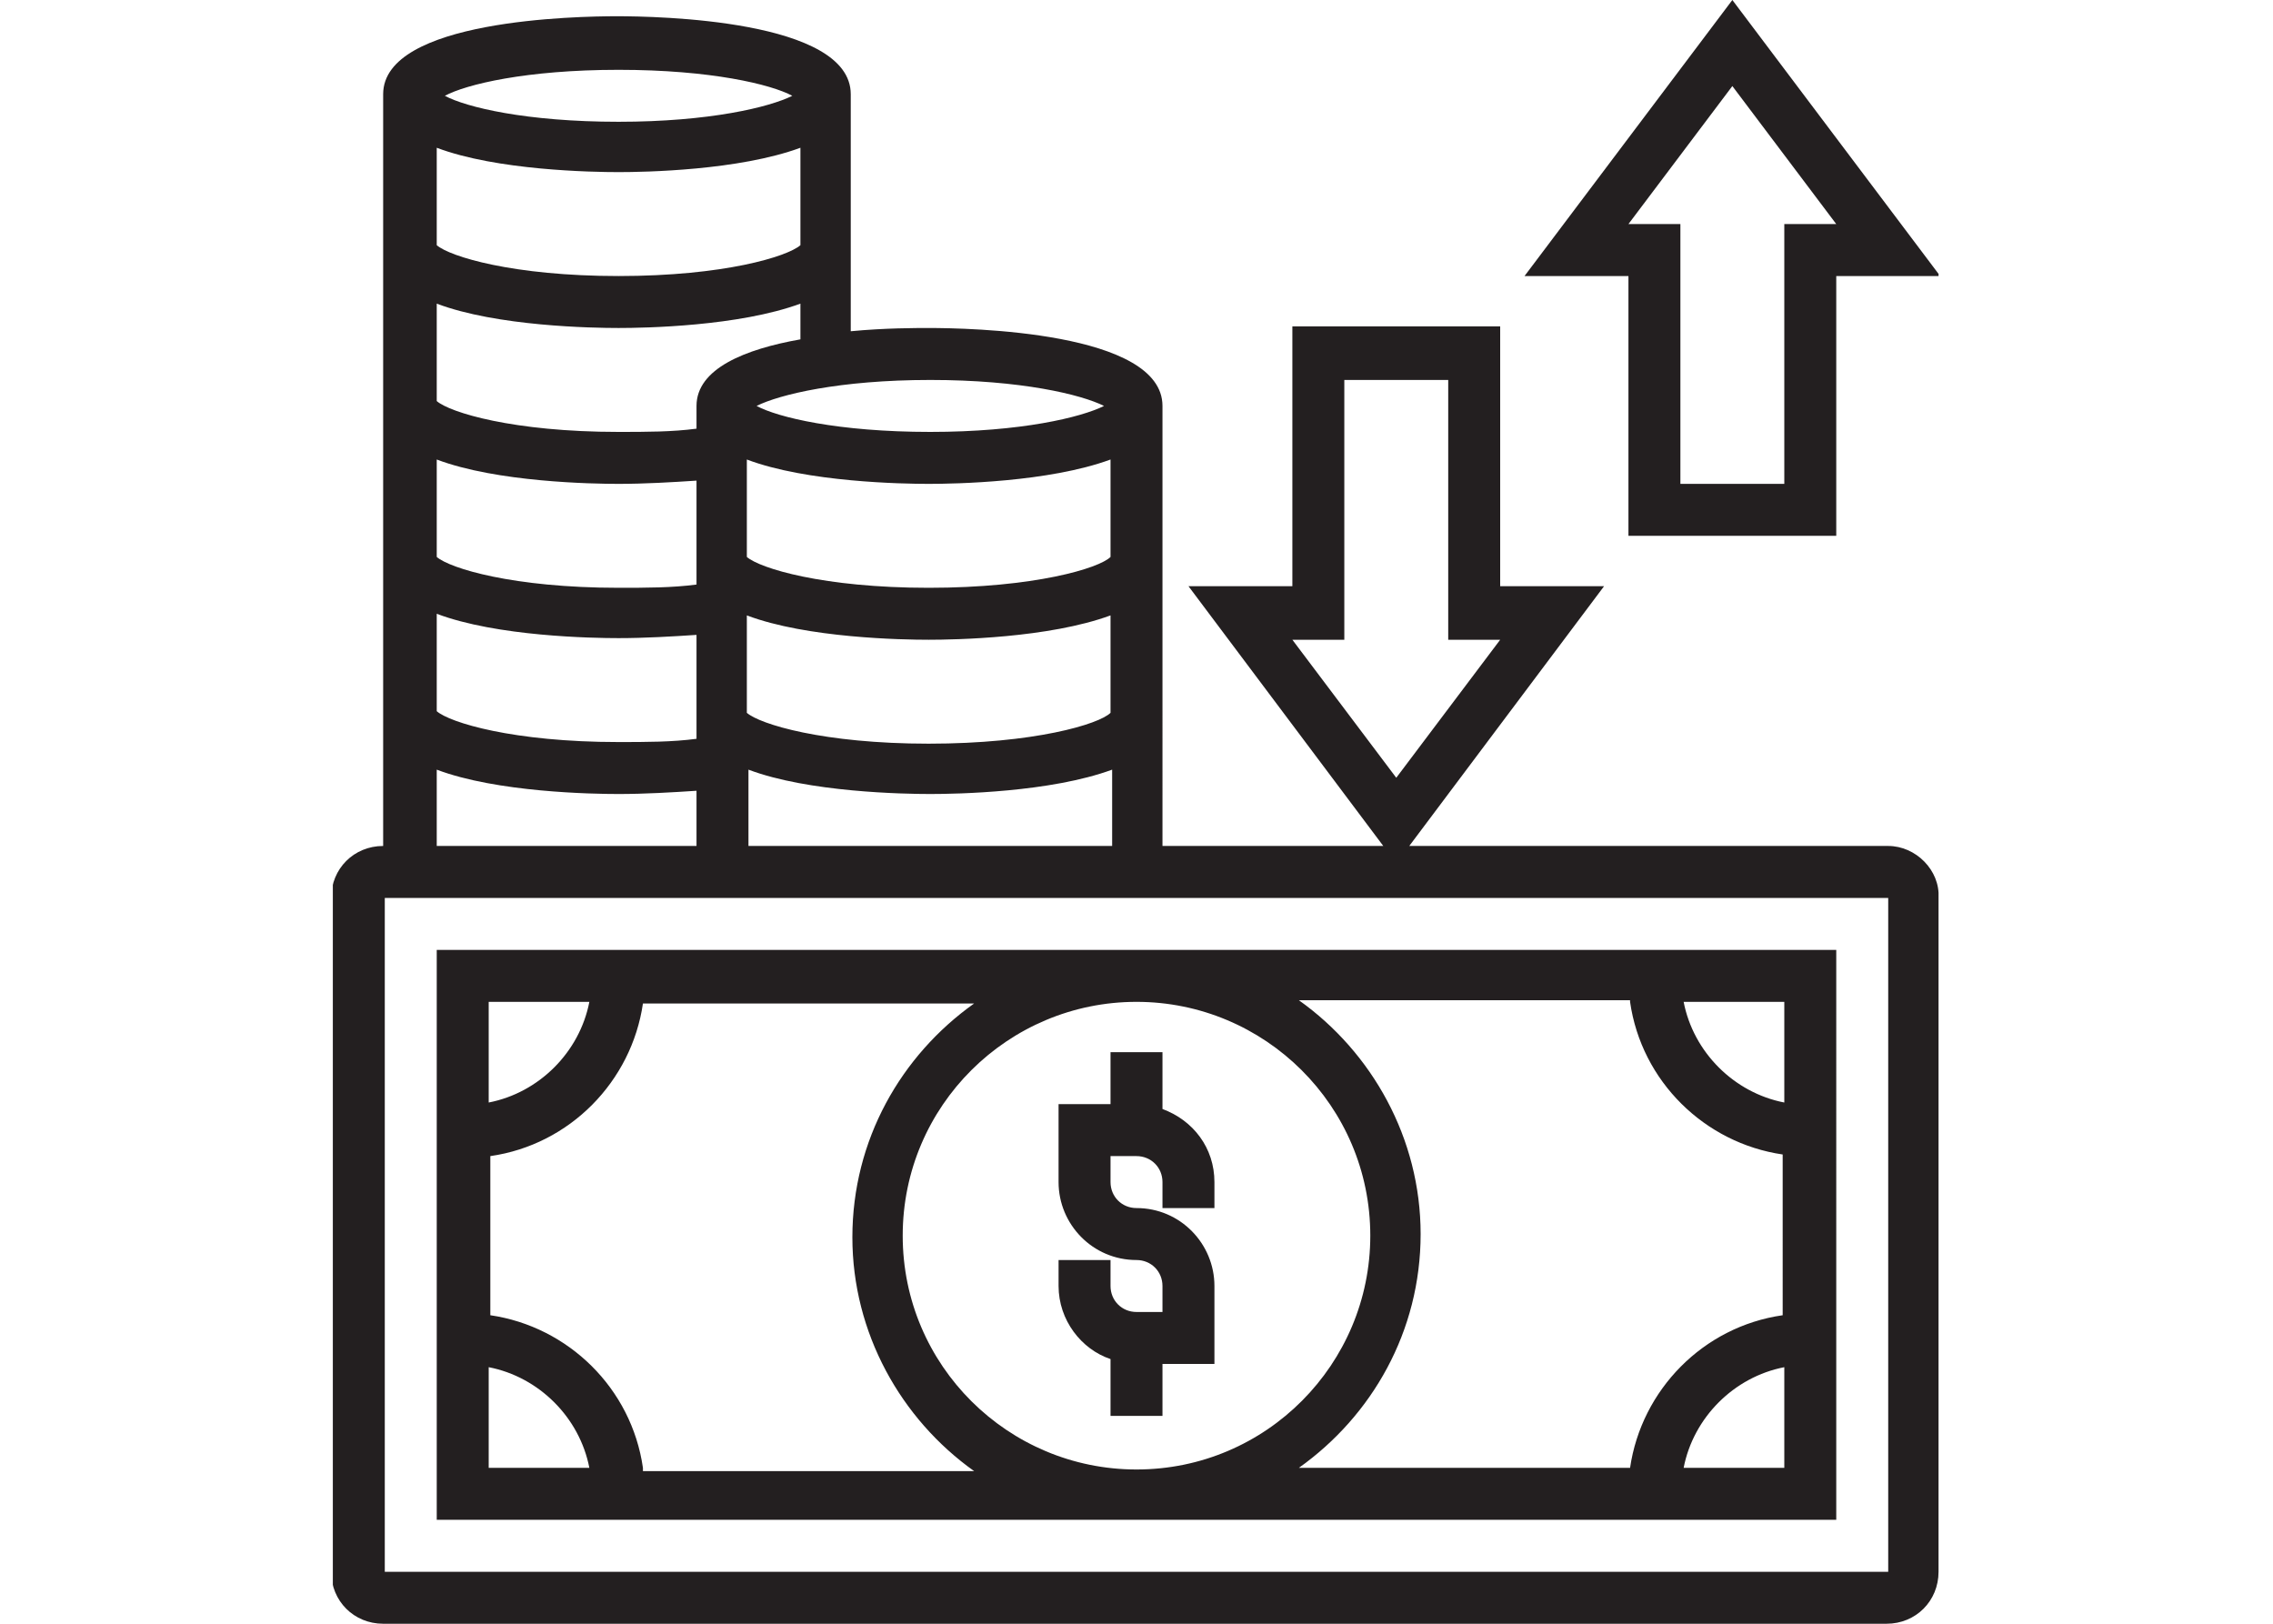 <?xml version="1.0" encoding="utf-8"?>
<!-- Generator: Adobe Illustrator 18.1.1, SVG Export Plug-In . SVG Version: 6.00 Build 0)  -->
<svg version="1.1" id="Layer_1" xmlns="http://www.w3.org/2000/svg" xmlns:xlink="http://www.w3.org/1999/xlink" x="0px" y="0px"
	 width="140px" height="100px" viewBox="38 -18 140 100" enable-background="new 38 -18 140 100" xml:space="preserve">
<g>
	<defs>
		<rect id="SVGID_1_" x="58.5" y="-18" width="98.9" height="100"/>
	</defs>
	<clipPath id="SVGID_2_">
		<use xlink:href="#SVGID_1_"  overflow="visible"/>
	</clipPath>
	<path clip-path="url(#SVGID_2_)" fill="#231F20" d="M106.4,65.7v3.5h3.2V66h3.2v-4.8c0-2.6-2.1-4.8-4.8-4.8c-0.9,0-1.6-0.7-1.6-1.6
		v-1.6h1.6c0.9,0,1.6,0.7,1.6,1.6v1.6h3.2v-1.6c0-2.1-1.3-3.8-3.2-4.5v-3.5h-3.2v3.2h-3.2v4.8c0,2.6,2.1,4.8,4.8,4.8
		c0.9,0,1.6,0.7,1.6,1.6v1.6H108c-0.9,0-1.6-0.7-1.6-1.6v-1.6h-3.2v1.6C103.2,63.3,104.6,65.1,106.4,65.7"/>
	<path clip-path="url(#SVGID_2_)" fill="#231F20" d="M154.3,34.1h-29.5l12-16h-6.4v-16h-12.8v16h-6.4l12,16h-13.6V7
		c0-4.6-12-4.8-14.4-4.8c-0.8,0-2.7,0-4.8,0.2v-14.6c0-4.6-12-4.8-14.4-4.8c-2.4,0-14.4,0.2-14.4,4.8v46.3c-1.8,0-3.2,1.4-3.2,3.2
		v41.5c0,1.8,1.4,3.2,3.2,3.2h92.6c1.8,0,3.2-1.4,3.2-3.2V37.3C157.5,35.6,156,34.1,154.3,34.1 M120.8,21.4v-16h6.4v16h3.2l-6.4,8.5
		l-6.4-8.5H120.8z M84.1,34.1v-4.7c3.7,1.4,9.6,1.5,11.2,1.5c1.6,0,7.4-0.1,11.2-1.5v4.7H84.1z M64.9,19.8c3.7,1.4,9.6,1.5,11.2,1.5
		c1.6,0,3.3-0.1,4.8-0.2v6.4c-1.5,0.2-3.1,0.2-4.8,0.2c-6.5,0-10.4-1.2-11.2-1.9V19.8z M64.9,10.3c3.7,1.4,9.6,1.5,11.2,1.5
		c1.6,0,3.3-0.1,4.8-0.2v6.4c-1.5,0.2-3.1,0.2-4.8,0.2c-6.5,0-10.4-1.2-11.2-1.9V10.3z M106.4,16.3c-0.7,0.7-4.7,1.9-11.2,1.9
		c-6.5,0-10.4-1.2-11.2-1.9v-6c3.7,1.4,9.6,1.5,11.2,1.5c1.6,0,7.4-0.1,11.2-1.5V16.3z M106.4,25.9c-0.7,0.7-4.7,1.9-11.2,1.9
		c-6.5,0-10.4-1.2-11.2-1.9v-6c3.7,1.4,9.6,1.5,11.2,1.5c1.6,0,7.4-0.1,11.2-1.5V25.9z M106,7c-1.4,0.7-5.1,1.6-10.7,1.6
		c-5.7,0-9.4-0.9-10.7-1.6c1.4-0.7,5.1-1.6,10.7-1.6C100.9,5.4,104.6,6.3,106,7 M80.9,7v1.4c-1.5,0.2-3.1,0.2-4.8,0.2
		c-6.5,0-10.4-1.2-11.2-1.9v-6c3.7,1.4,9.6,1.5,11.2,1.5c1.6,0,7.4-0.1,11.2-1.5v2.2C83.9,3.5,80.9,4.7,80.9,7 M64.9-8.9
		c3.7,1.4,9.6,1.5,11.2,1.5c1.6,0,7.4-0.1,11.2-1.5v6C86.5-2.2,82.6-1,76.1-1c-6.5,0-10.4-1.2-11.2-1.9V-8.9z M76.1-13.7
		c5.7,0,9.4,0.9,10.7,1.6c-1.4,0.7-5.1,1.6-10.7,1.6c-5.7,0-9.4-0.9-10.7-1.6C66.7-12.8,70.4-13.7,76.1-13.7 M64.9,29.4
		c3.7,1.4,9.6,1.5,11.2,1.5c1.6,0,3.3-0.1,4.8-0.2v3.4h-16V29.4z M61.7,78.8V37.3h92.6l0,41.5H61.7z"/>
	<path clip-path="url(#SVGID_2_)" fill="#231F20" d="M64.9,75.6h86.2V40.5H64.9V75.6z M74.3,43.7c-0.6,3.1-3.1,5.6-6.2,6.2v-6.2
		H74.3z M68.1,66.2c3.1,0.6,5.6,3.1,6.2,6.2h-6.2V66.2z M77.6,72.4c-0.7-4.9-4.6-8.7-9.4-9.4v-9.8c4.9-0.7,8.7-4.6,9.4-9.4h20.4
		c-4.5,3.2-7.5,8.4-7.5,14.4c0,5.9,3,11.2,7.5,14.4H77.6z M108,43.7c7.9,0,14.4,6.4,14.4,14.4c0,7.9-6.4,14.4-14.4,14.4
		c-7.9,0-14.4-6.4-14.4-14.4C93.6,50.1,100.1,43.7,108,43.7 M141.7,72.4c0.6-3.1,3.1-5.6,6.2-6.2v6.2H141.7z M147.9,49.9
		c-3.1-0.6-5.6-3.1-6.2-6.2h6.2V49.9z M138.4,43.7c0.7,4.9,4.6,8.7,9.4,9.4V63c-4.9,0.7-8.7,4.6-9.4,9.4h-20.4
		c4.5-3.2,7.5-8.4,7.5-14.4c0-5.9-3-11.2-7.5-14.4H138.4z"/>
	<path clip-path="url(#SVGID_2_)" fill="#231F20" d="M138.3,15h12.8V-1h6.4l-12.8-17L131.9-1h6.4V15z M144.7-12.7l6.4,8.5h-3.2v16
		h-6.4v-16h-3.2L144.7-12.7z"/>
</g>
</svg>
